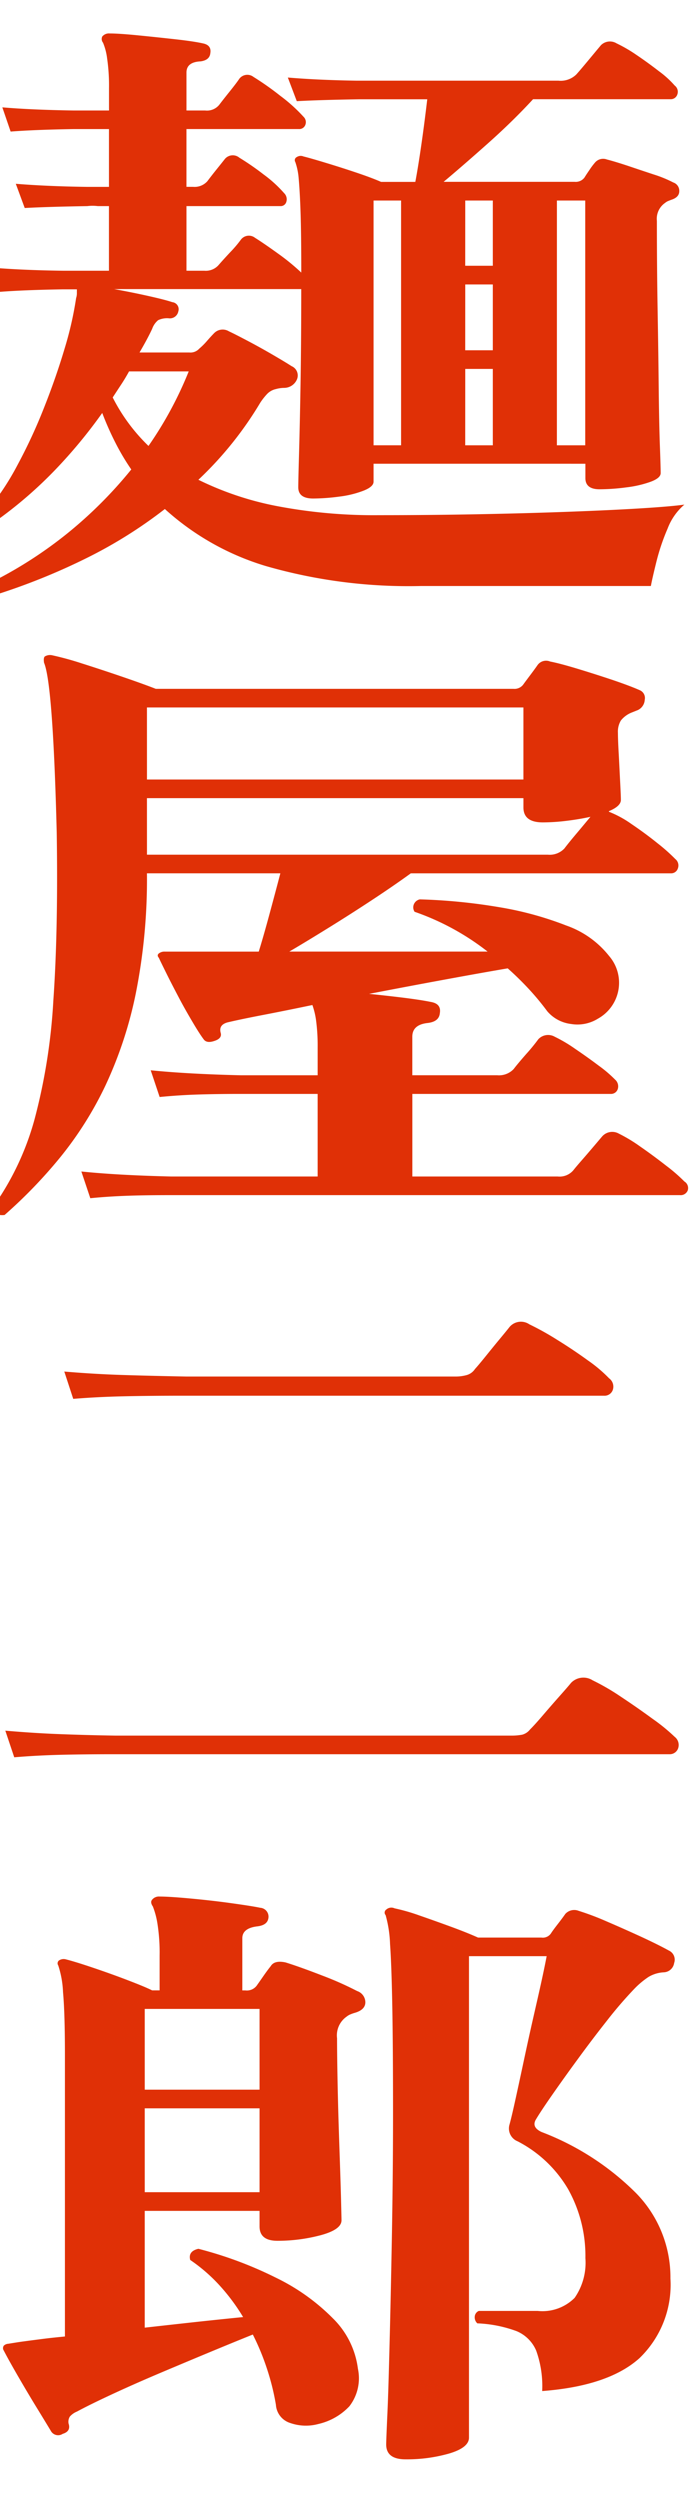 <svg xmlns="http://www.w3.org/2000/svg" xmlns:xlink="http://www.w3.org/1999/xlink" width="58" height="208.91" viewBox="0 0 58 208.91"><defs><clipPath id="a"><rect width="58" height="208.91" fill="#e03006"/></clipPath></defs><g transform="translate(-0.561 0)"><rect width="58" height="208.91" transform="translate(0.561 0)" fill="#fff"/><g transform="translate(0.561 0)"><g clip-path="url(#a)"><path d="M.954,47.545a.815.815,0,0,1-.53-.39.57.57,0,0,1-.032-.544,35.4,35.4,0,0,0,6.668-4.258,36.086,36.086,0,0,0,5.291-5.3A19.552,19.552,0,0,1,11.016,34.8a25.067,25.067,0,0,1-1.092-2.469,41.792,41.792,0,0,1-3.955,4.779,35.173,35.173,0,0,1-4.643,4.045c-.58.072-.911-.154-1-.675a22.182,22.182,0,0,0,2.523-3.814,44,44,0,0,0,2.211-4.775q1-2.521,1.717-4.933a29.374,29.374,0,0,0,.965-4.231,1.3,1.3,0,0,0,.063-.362V22H6.621q-3.241.054-5.232.208L.705,20.187c1.617.136,3.592.227,5.916.258h3.864v-5.4H9.552a3.52,3.52,0,0,0-.874,0c-2.161.036-3.905.086-5.232.159L2.7,13.179c1.658.136,3.633.227,5.916.258h1.871V8.608H7.5q-3.241.054-5.232.208L1.575,6.792Q4.008,7,7.5,7.054h2.99V5.183a15.752,15.752,0,0,0-.159-2.492,4.994,4.994,0,0,0-.34-1.3A.493.493,0,0,1,9.924.875a.719.719,0,0,1,.625-.258c.5,0,1.273.05,2.333.154s2.12.217,3.18.335,1.817.236,2.274.34c.5.1.7.381.621.829-.041.381-.313.607-.811.675q-1.182.054-1.182.938V7.054h1.558A1.322,1.322,0,0,0,19.7,6.583c.208-.276.5-.648.874-1.114s.643-.82.806-1.065a.841.841,0,0,1,1.187-.154,23.953,23.953,0,0,1,2.242,1.581,13.48,13.48,0,0,1,1.93,1.74.624.624,0,0,1,.154.7.538.538,0,0,1-.53.335h-9.4v4.829h.562a1.42,1.42,0,0,0,1.182-.467c.208-.276.458-.6.747-.96s.521-.648.684-.856A.858.858,0,0,1,21.385,11a21.981,21.981,0,0,1,2.025,1.4,10.515,10.515,0,0,1,1.712,1.558.717.717,0,0,1,.19.725.486.486,0,0,1-.5.362H16.964v5.4h1.495a1.42,1.42,0,0,0,1.182-.467c.208-.24.53-.6.965-1.065a9.978,9.978,0,0,0,.906-1.065.835.835,0,0,1,1.182-.154q.747.469,1.93,1.323A18.248,18.248,0,0,1,26.559,20.6q0-3.269-.063-5.11c-.041-1.228-.1-2.147-.154-2.754a5.506,5.506,0,0,0-.281-1.373.289.289,0,0,1,.122-.417.593.593,0,0,1,.562-.05c.412.1,1.046.285,1.9.544s1.717.535,2.587.829,1.536.548,1.993.752H36.09c.163-.861.34-1.962.53-3.293s.34-2.537.467-3.611H31.415c-2.161.036-3.905.086-5.232.159L25.435,4.3q2.494.211,5.731.263H48.05a1.865,1.865,0,0,0,1.495-.521c.249-.276.6-.693,1.06-1.246s.788-.951,1-1.2a1.06,1.06,0,0,1,1.3-.154,12.232,12.232,0,0,1,1.654.96q.965.652,1.9,1.377a8.1,8.1,0,0,1,1.309,1.191.656.656,0,0,1,.217.752.577.577,0,0,1-.589.39H45.93Q44.251,7.938,42.161,9.8t-3.706,3.216H49.418a.906.906,0,0,0,.811-.362c.082-.136.217-.344.408-.621a5.843,5.843,0,0,1,.467-.625.891.891,0,0,1,1-.258q.618.156,1.712.516c.725.245,1.454.489,2.179.729a10.19,10.19,0,0,1,1.654.675.733.733,0,0,1,.5.725c0,.349-.231.589-.689.729l-.249.1a1.007,1.007,0,0,0-.249.154,1.611,1.611,0,0,0-.684,1.5q0,3.894.063,7.529t.091,6.569c.023,1.953.054,3.547.1,4.775s.063,1.966.063,2.206c0,.276-.281.516-.843.725a9.163,9.163,0,0,1-2.025.467,17.161,17.161,0,0,1-2.242.159c-.788,0-1.182-.313-1.182-.933v-1.2H32.6v1.5c0,.281-.281.53-.843.752a8.389,8.389,0,0,1-2.025.494,16.782,16.782,0,0,1-2.179.159c-.834,0-1.246-.313-1.246-.938,0-.276.018-1.142.059-2.6s.086-3.38.127-5.785.063-5.133.063-8.177H10.921q1.434.258,2.836.571c.933.208,1.608.381,2.025.521a.594.594,0,0,1,.5.775.717.717,0,0,1-.811.571,1.755,1.755,0,0,0-.874.159,1.653,1.653,0,0,0-.5.725c-.163.349-.331.675-.5.988s-.353.639-.557.988h4.172a.982.982,0,0,0,.811-.313,5.821,5.821,0,0,0,.652-.648c.227-.263.426-.476.593-.648a1,1,0,0,1,1.246-.159c.371.172.9.444,1.586.806s1.373.743,2.057,1.142,1.214.716,1.59.96a.845.845,0,0,1,.467,1.065,1.165,1.165,0,0,1-1.092.752,2.618,2.618,0,0,0-.684.1,1.436,1.436,0,0,0-.716.39,5.247,5.247,0,0,0-.593.752,29.786,29.786,0,0,1-5.169,6.437,25.88,25.88,0,0,0,6.605,2.206,43.05,43.05,0,0,0,8.471.752q4.172,0,8.254-.077t7.6-.208q3.513-.129,6.039-.285t3.647-.313a4.935,4.935,0,0,0-1.4,2,17.784,17.784,0,0,0-.933,2.754c-.227.915-.385,1.6-.467,2.048H36.589a43.08,43.08,0,0,1-12.961-1.658,21.93,21.93,0,0,1-8.471-4.775,38.425,38.425,0,0,1-6.542,4.1A53.36,53.36,0,0,1,.954,47.545Zm.811,51.807c-.584.072-.915-.136-1-.621a23.16,23.16,0,0,0,3.488-7.321,49.211,49.211,0,0,0,1.586-9.994q.408-5.837.281-14.044-.313-12.4-1.06-14.17c-.041-.276-.018-.448.063-.521a.837.837,0,0,1,.625-.1,25.351,25.351,0,0,1,2.46.675q1.651.523,3.393,1.119t2.8,1.01h29.9a.911.911,0,0,0,.811-.362c.122-.172.308-.421.557-.752s.458-.616.625-.856a.874.874,0,0,1,1.06-.313q.809.156,2.274.6t2.927.933c.974.331,1.735.616,2.274.856a.706.706,0,0,1,.435.806,1.013,1.013,0,0,1-.562.856l-.249.1-.249.1a2.177,2.177,0,0,0-.933.675,1.81,1.81,0,0,0-.249,1.037c0,.313.018.874.063,1.685s.082,1.608.122,2.387.063,1.291.063,1.531c0,.349-.335.661-1,.938v.05a8.829,8.829,0,0,1,1.9,1.037c.77.521,1.495,1.056,2.184,1.613a15.163,15.163,0,0,1,1.463,1.3.689.689,0,0,1,.217.779.589.589,0,0,1-.593.417H35.714q-1.434,1.04-3.239,2.229t-3.615,2.31c-1.205.747-2.3,1.413-3.3,2H42.129a21.076,21.076,0,0,0-6.1-3.325.665.665,0,0,1-.063-.621.693.693,0,0,1,.5-.417,47.566,47.566,0,0,1,6.605.648A27.812,27.812,0,0,1,48.7,75.161a7.886,7.886,0,0,1,3.583,2.546,3.429,3.429,0,0,1-.933,5.241,3.236,3.236,0,0,1-2.242.444,3.094,3.094,0,0,1-1.993-1.065,21.639,21.639,0,0,0-1.527-1.844q-.843-.911-1.776-1.74-2.12.36-5.232.933t-6.356,1.2q1.556.156,2.99.335c.956.122,1.681.236,2.179.34.584.1.834.412.747.933-.041.485-.394.761-1.056.829-.834.1-1.246.485-1.246,1.142v3.221h7.1a1.684,1.684,0,0,0,1.373-.521c.208-.276.562-.7,1.06-1.268a15.7,15.7,0,0,0,1-1.223,1.118,1.118,0,0,1,1.368-.208,12.214,12.214,0,0,1,1.712,1.015q1.033.7,1.962,1.4a10.612,10.612,0,0,1,1.373,1.169.747.747,0,0,1,.217.806.588.588,0,0,1-.593.39H35.841v6.9H47.987a1.5,1.5,0,0,0,1.309-.521c.163-.208.412-.5.747-.883s.661-.766,1-1.164.562-.666.684-.806a1.124,1.124,0,0,1,1.373-.208A12.891,12.891,0,0,1,54.9,93.644c.747.516,1.472,1.056,2.179,1.608a13.736,13.736,0,0,1,1.495,1.3.641.641,0,0,1,.281.752.634.634,0,0,1-.657.39H15.718c-1.373,0-2.578.014-3.615.05s-2.1.1-3.176.208L8.18,95.719q3.051.313,7.475.417H27.927v-6.9H21.576q-2.059,0-3.647.05t-3.207.208l-.747-2.233q3.112.313,7.538.417h6.415V85.336A16.185,16.185,0,0,0,27.8,83.13a6.408,6.408,0,0,0-.313-1.323q-2.242.469-4.113.829t-2.99.625q-.747.211-.557.883c.082.308-.1.535-.562.675-.417.136-.707.086-.874-.159-.208-.276-.5-.725-.87-1.35s-.761-1.3-1.155-2.048-.747-1.427-1.056-2.052-.53-1.074-.657-1.35c-.122-.136-.122-.258,0-.362a.754.754,0,0,1,.5-.154h7.851q.374-1.2.9-3.144t.906-3.4H13.661a48.667,48.667,0,0,1-.933,10.043,34.11,34.11,0,0,1-2.555,7.733A29.766,29.766,0,0,1,6.4,94.55,40.5,40.5,0,0,1,1.765,99.352ZM7.12,200.376c.127.417-.041.693-.5.834a.694.694,0,0,1-1-.263c-.208-.344-.58-.96-1.119-1.839s-1.083-1.794-1.622-2.727-.933-1.644-1.182-2.129a.357.357,0,0,1,0-.412.582.582,0,0,1,.371-.159l.625-.1c.208-.032.435-.068.684-.1.5-.068,1.028-.136,1.59-.208s1.173-.136,1.839-.2V169.543q0-3.534-.159-5.246a8.12,8.12,0,0,0-.4-2.233.307.307,0,0,1,.059-.412.7.7,0,0,1,.562-.1c.539.136,1.3.371,2.274.7s1.943.675,2.9,1.042,1.64.648,2.052.856h.625v-2.908a15.479,15.479,0,0,0-.186-2.7,6.857,6.857,0,0,0-.376-1.4c-.168-.245-.186-.435-.063-.571a.727.727,0,0,1,.625-.263c.539,0,1.382.054,2.523.159s2.283.231,3.425.39,1.962.285,2.46.39a.742.742,0,0,1,.689.829c-.045.417-.353.657-.938.725-.829.1-1.246.435-1.246.988v4.363h.249a1.026,1.026,0,0,0,1-.467c.127-.177.3-.426.53-.757s.426-.593.593-.8c.208-.344.621-.448,1.246-.313q1.182.367,3.053,1.092a27.36,27.36,0,0,1,2.927,1.3,1,1,0,0,1,.684.933q0,.625-.87.883a3.1,3.1,0,0,0-.376.131,1.176,1.176,0,0,0-.308.181,1.912,1.912,0,0,0-.811,1.817q0,1.142.032,2.985t.091,3.869c.041,1.35.086,2.637.127,3.864s.072,2.251.091,3.067.032,1.287.032,1.427q0,.775-1.744,1.246a14.041,14.041,0,0,1-3.611.467q-1.495,0-1.495-1.2v-1.3H13.476v9.758q2.3-.258,4.453-.494c1.432-.154,2.691-.285,3.769-.39a16.6,16.6,0,0,0-1.993-2.673,13.915,13.915,0,0,0-2.428-2.1c-.127-.485.1-.8.684-.933a32.621,32.621,0,0,1,6.478,2.415,17.293,17.293,0,0,1,4.766,3.4,7.166,7.166,0,0,1,2.088,4.209,3.83,3.83,0,0,1-.716,3.139,5.139,5.139,0,0,1-2.587,1.477,3.966,3.966,0,0,1-2.338-.077,1.712,1.712,0,0,1-1.214-1.531,20.261,20.261,0,0,0-.747-3.008,20.338,20.338,0,0,0-1.182-2.859q-1.556.625-3.615,1.481t-4.2,1.762q-2.147.911-3.987,1.767t-2.895,1.427a1.583,1.583,0,0,0-.593.417.815.815,0,0,0-.1.621Zm-4.548-55.7-.747-2.229c1.581.136,3.062.231,4.458.285s2.958.1,4.7.127H44.063a4.794,4.794,0,0,0,.965-.077,1.251,1.251,0,0,0,.652-.439q.374-.367,1.06-1.169t1.4-1.608c.48-.539.8-.911.969-1.119a1.435,1.435,0,0,1,1.8-.208,19.186,19.186,0,0,1,2.369,1.377c.915.607,1.794,1.219,2.646,1.844a15.519,15.519,0,0,1,1.839,1.5.86.86,0,0,1,.281.988.738.738,0,0,1-.716.467H10.984q-2.616,0-4.58.05T2.571,144.672ZM7.5,114.719l-.747-2.283q2.487.211,4.8.285t5.355.131H39.388a3.42,3.42,0,0,0,1.028-.131,1.224,1.224,0,0,0,.657-.494c.249-.276.557-.648.933-1.114s.747-.924,1.123-1.377.643-.779.806-.988a1.247,1.247,0,0,1,1.685-.258,23.32,23.32,0,0,1,2.333,1.3q1.339.829,2.555,1.712a11.842,11.842,0,0,1,1.776,1.5.858.858,0,0,1,.313.96.728.728,0,0,1-.747.494H16.9q-3.051,0-5.232.05T7.5,114.719Zm3.3-83.682a15.125,15.125,0,0,0,2.99,4.05,31.293,31.293,0,0,0,3.361-6.229H12.166q-.313.571-.652,1.087c-.231.349-.467.711-.716,1.092Zm2.677,141.41h9.595V165.7H13.476Zm0,8.567h9.595v-7.008H13.476Zm.186-118.052H45.124V56.941H13.661Zm0,6.283H47.176a1.684,1.684,0,0,0,1.373-.521c.208-.276.548-.7,1.028-1.268s.861-1.033,1.151-1.377c-.621.136-1.287.249-1.993.335a16.516,16.516,0,0,1-1.993.131q-1.617,0-1.617-1.246V64.52H13.661ZM32.6,35.033h2.3V14.579H32.6Zm2.677,168.306q-1.624,0-1.622-1.246c0-.208.032-1.06.1-2.546s.122-3.479.186-5.971.127-5.364.186-8.616.1-6.768.1-10.537q0-5.606-.063-9.011t-.186-5.137a10.148,10.148,0,0,0-.371-2.415.308.308,0,0,1,.059-.467.631.631,0,0,1,.689-.1,15.985,15.985,0,0,1,2.084.6q1.278.442,2.618.933t2.274.911h5.3a.815.815,0,0,0,.806-.367c.086-.136.263-.381.53-.725s.489-.639.657-.883a1.006,1.006,0,0,1,1.119-.258,22.15,22.15,0,0,1,2.274.856q1.4.6,2.868,1.273c.974.449,1.776.847,2.4,1.191a.839.839,0,0,1,.435,1.042.91.91,0,0,1-.87.775,2.739,2.739,0,0,0-1.278.39,7.112,7.112,0,0,0-1.151.96,34.48,34.48,0,0,0-2.306,2.677q-1.25,1.583-2.46,3.244c-.811,1.105-1.527,2.111-2.152,3.008s-1.06,1.558-1.309,1.975c-.29.449-.145.811.439,1.087a22.488,22.488,0,0,1,7.91,5.115,10.059,10.059,0,0,1,2.868,7.14,8.508,8.508,0,0,1-2.587,6.646q-2.589,2.331-8.132,2.75a8.762,8.762,0,0,0-.5-3.375,3.053,3.053,0,0,0-1.649-1.635,10.691,10.691,0,0,0-3.271-.648.687.687,0,0,1-.217-.571.564.564,0,0,1,.34-.467h4.924a3.8,3.8,0,0,0,3.085-1.092,5.152,5.152,0,0,0,.9-3.321,11.445,11.445,0,0,0-1.432-5.74,10.42,10.42,0,0,0-4.236-4.023,1.152,1.152,0,0,1-.689-1.35c.127-.448.29-1.146.5-2.1s.439-2.016.689-3.189.507-2.356.775-3.534.512-2.238.72-3.189.349-1.654.435-2.107H40.575v40.233c0,.557-.553,1-1.654,1.327A12.783,12.783,0,0,1,35.279,203.338Zm4.983-183.31h2.306v-5.45H40.263Zm0,7.063h2.306v-5.5H40.263Zm0,7.941h2.306V28.65H40.263Zm7.661,0h2.369V14.579H47.923Z" transform="translate(-1.38 2.179)" fill="#e03006"/></g></g></g></svg>